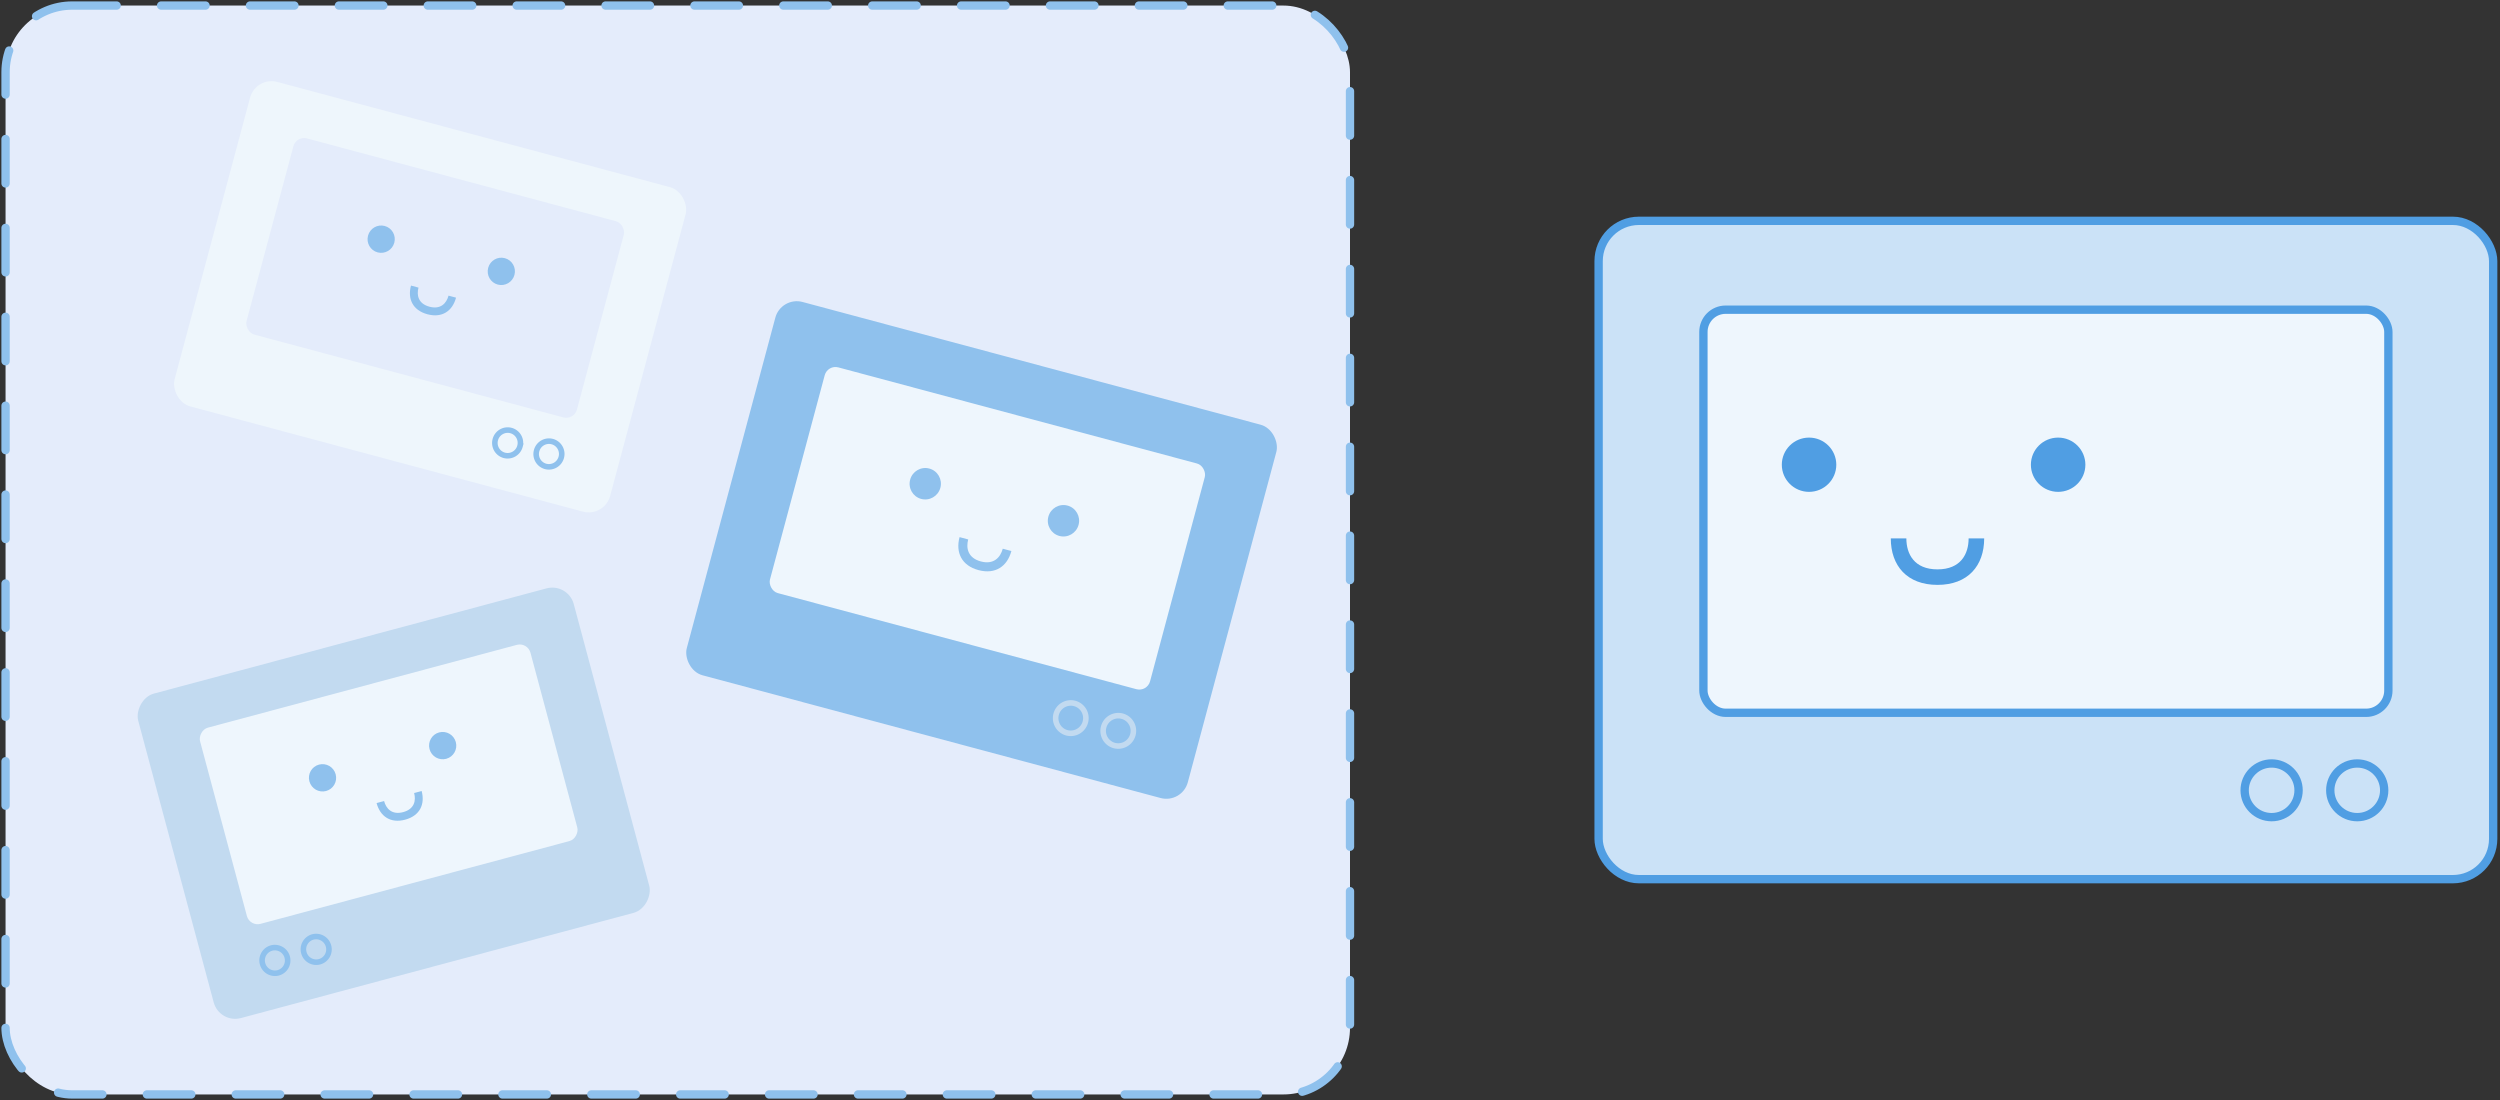 <svg xmlns="http://www.w3.org/2000/svg" width="450" height="198" fill="none"><rect width="100%" height="100%" fill="#333333" stroke="none"/><rect width="242" height="196" x="1" y="1" fill="#E4ECFB" rx="12"/><rect width="242" height="196" x="1" y="1" stroke="#8FC1ED" stroke-dasharray="8 8" stroke-linecap="round" stroke-width="1.5" rx="12"/><rect width="161.02" height="118.5" x="287.75" y="39.75" fill="#CBE2F7" stroke="#509EE3" stroke-width="1.5" rx="7.25"/><rect width="123.291" height="72.558" x="306.615" y="55.744" fill="#EEF6FD" stroke="#509EE3" stroke-width="1.5" rx="4"/><path fill="#509EE3" d="M354.352 96.907h2.802c0 4.938-2.937 8.372-8.406 8.372-5.469 0-8.406-3.434-8.406-8.372h2.802c0 2.79 1.401 5.581 5.604 5.581s5.604-2.79 5.604-5.581Z"/><ellipse cx="325.63" cy="83.651" fill="#509EE3" rx="4.904" ry="4.884"/><ellipse cx="370.464" cy="83.651" fill="#509EE3" rx="4.904" ry="4.884"/><path fill="#CBE2F7" stroke="#509EE3" stroke-width="1.5" d="M413.744 142.256c0 2.665-2.17 4.831-4.854 4.831s-4.854-2.166-4.854-4.831c0-2.666 2.17-4.832 4.854-4.832s4.854 2.166 4.854 4.832ZM429.155 142.256c0 2.665-2.17 4.831-4.854 4.831s-4.854-2.166-4.854-4.831c0-2.666 2.17-4.832 4.854-4.832s4.854 2.166 4.854 4.832Z"/><rect width="81.159" height="60.472" x="46.049" y="13.713" fill="#EEF6FC" rx="4" transform="rotate(15 46.05 13.713)"/><rect width="61.569" height="36.564" x="53.327" y="24.398" fill="#E4ECFB" rx="2" transform="rotate(15 53.327 24.398)"/><path fill="#8FC1ED" d="m80.735 53.217 1.352.362c-.644 2.404-2.51 3.696-5.147 2.99-2.638-.708-3.607-2.76-2.963-5.163l1.352.363c-.364 1.358-.052 2.897 1.975 3.44 2.027.544 3.067-.633 3.431-1.992Z"/><ellipse cx="68.61" cy="43.052" fill="#8FC1ED" rx="2.449" ry="2.461" transform="rotate(15 68.61 43.052)"/><ellipse cx="90.236" cy="48.847" fill="#8FC1ED" rx="2.449" ry="2.461" transform="rotate(15 90.236 48.847)"/><path fill="#EEF6FC" stroke="#8FC1ED" d="M93.598 80.323a2.306 2.306 0 0 1-2.819 1.638 2.306 2.306 0 0 1-1.622-2.828 2.306 2.306 0 0 1 2.82-1.64 2.306 2.306 0 0 1 1.62 2.83ZM101.032 82.314a2.306 2.306 0 0 1-2.82 1.64 2.306 2.306 0 0 1-1.62-2.83 2.306 2.306 0 0 1 2.818-1.638 2.306 2.306 0 0 1 1.622 2.828Z"/><rect width="81.159" height="60.472" fill="#C2DAF0" rx="4" transform="scale(-1 1) rotate(15 -449.408 -335.867)"/><rect width="61.569" height="36.564" fill="#EEF6FD" rx="2" transform="scale(-1 1) rotate(15 -486.35 -302.887)"/><path fill="#8FC1ED" d="m69.137 144.189-1.352.362c.644 2.404 2.51 3.696 5.147 2.989 2.638-.707 3.607-2.758 2.963-5.162l-1.352.363c.364 1.358.053 2.898-1.975 3.441-2.027.543-3.067-.634-3.431-1.993Z"/><ellipse cx="2.449" cy="2.461" fill="#8FC1ED" rx="2.449" ry="2.461" transform="scale(-1 1) rotate(15 -538.983 -243.587)"/><ellipse cx="2.449" cy="2.461" fill="#8FC1ED" rx="2.449" ry="2.461" transform="scale(-1 1) rotate(15 -550.179 -158.556)"/><path fill="#C2DAF0" stroke="#8FC1ED" d="M54.694 171.481a2.306 2.306 0 0 0 2.819 1.638 2.305 2.305 0 0 0 1.621-2.828 2.306 2.306 0 0 0-2.818-1.639 2.306 2.306 0 0 0-1.622 2.829ZM47.26 173.472a2.306 2.306 0 0 0 2.819 1.639 2.305 2.305 0 0 0 1.621-2.828 2.306 2.306 0 0 0-2.818-1.639 2.305 2.305 0 0 0-1.622 2.828Z"/><rect width="93.364" height="69.565" x="140.593" y="53.32" fill="#8FC1ED" rx="4" transform="rotate(15 140.593 53.32)"/><rect width="70.828" height="42.063" x="148.965" y="65.613" fill="#EEF6FD" rx="2" transform="rotate(15 148.965 65.613)"/><path fill="#8FC1ED" d="m180.495 98.766 1.555.416c-.741 2.765-2.886 4.251-5.921 3.438-3.035-.813-4.149-3.173-3.409-5.938l1.555.417c-.418 1.563-.06 3.334 2.273 3.959 2.332.625 3.528-.73 3.947-2.293Z"/><ellipse cx="166.546" cy="87.072" fill="#8FC1ED" rx="2.817" ry="2.831" transform="rotate(15 166.546 87.072)"/><ellipse cx="191.424" cy="93.738" fill="#8FC1ED" rx="2.817" ry="2.831" transform="rotate(15 191.424 93.738)"/><path fill="#8FC1ED" stroke="#C2DAF0" d="M195.364 129.966a2.727 2.727 0 0 1-3.334 1.939 2.727 2.727 0 0 1-1.919-3.346 2.728 2.728 0 0 1 3.335-1.939 2.727 2.727 0 0 1 1.918 3.346ZM203.916 132.258a2.727 2.727 0 0 1-3.335 1.938 2.727 2.727 0 0 1-1.918-3.346 2.727 2.727 0 0 1 3.334-1.938 2.727 2.727 0 0 1 1.919 3.346Z"/></svg>

